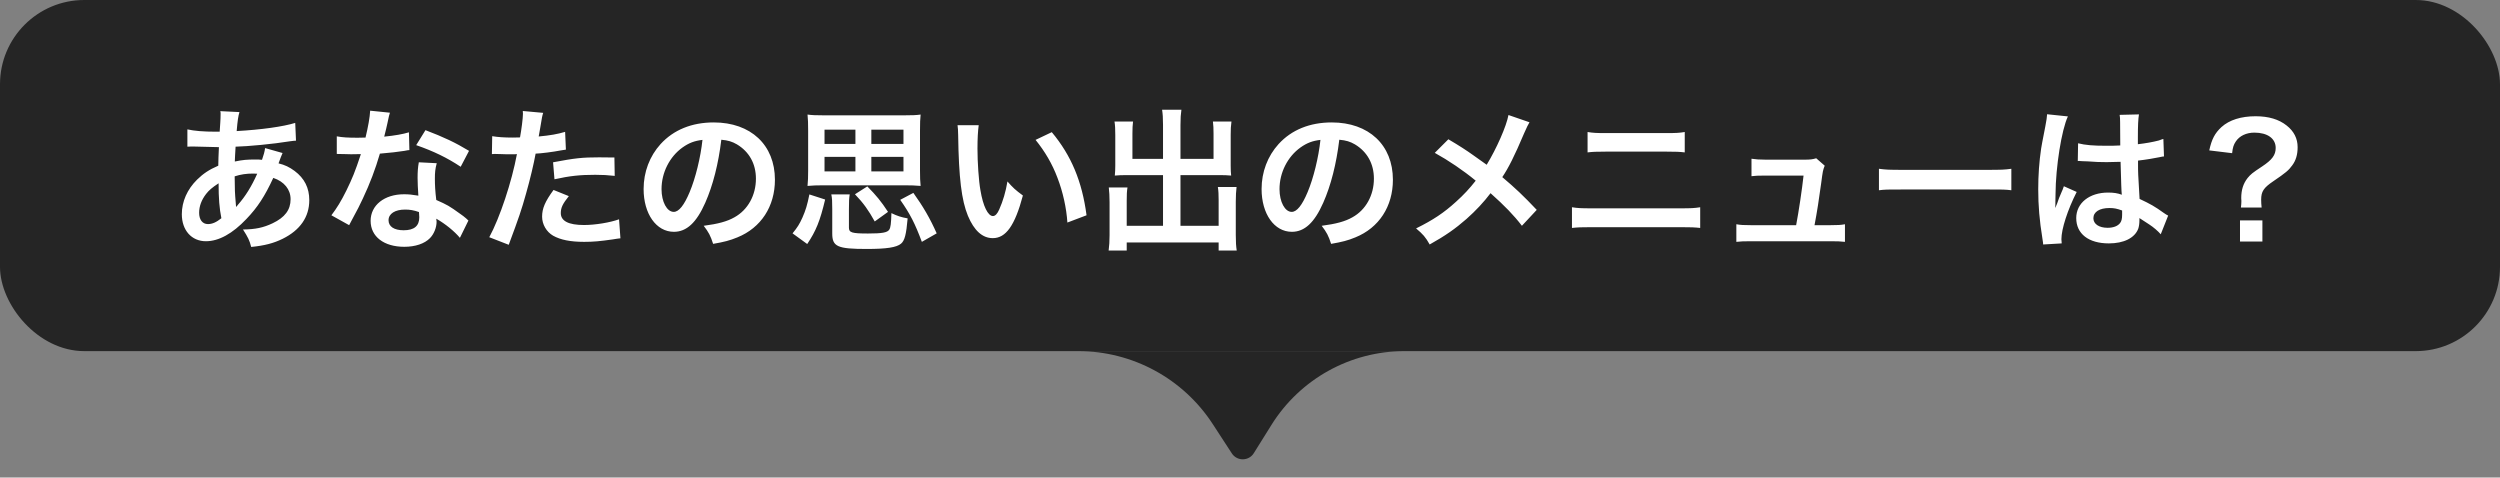 <svg width="178" height="34" viewBox="0 0 178 34" fill="none" xmlns="http://www.w3.org/2000/svg">
<rect x="0" y="0" width="178" height="34" fill="#808080" stroke="none"/>
<rect x="178" y="25" width="178" height="25" rx="6" transform="rotate(-180 178 25)" fill="#252525"/>
<path d="M18.875 10.543L20.118 10.895C20.074 10.983 20.074 10.983 19.986 11.214C19.876 11.522 19.865 11.533 19.832 11.632C20.283 11.742 20.602 11.896 20.976 12.171C21.68 12.699 22.021 13.381 22.021 14.25C22.021 15.449 21.372 16.384 20.129 17C19.48 17.319 18.853 17.484 17.885 17.583C17.764 17.11 17.665 16.912 17.302 16.34C18.193 16.329 18.754 16.208 19.403 15.9C20.283 15.482 20.69 14.943 20.69 14.184C20.69 13.491 20.239 12.93 19.458 12.666C18.853 13.975 18.336 14.767 17.544 15.592C16.554 16.637 15.575 17.176 14.662 17.176C13.639 17.176 12.946 16.395 12.946 15.251C12.946 14.349 13.331 13.48 14.035 12.787C14.475 12.358 14.882 12.083 15.542 11.797C15.542 11.445 15.564 11.005 15.586 10.477C15.465 10.477 14.871 10.466 13.804 10.433C13.694 10.433 13.617 10.433 13.595 10.433C13.562 10.433 13.463 10.433 13.342 10.444V9.212C13.837 9.322 14.486 9.377 15.399 9.377C15.41 9.377 15.421 9.377 15.641 9.377C15.652 9.157 15.652 9.157 15.685 8.717C15.696 8.574 15.707 8.299 15.707 8.09C15.707 8.046 15.707 8.002 15.685 7.914L17.049 7.98C16.961 8.277 16.917 8.563 16.851 9.333C18.611 9.234 20.173 9.014 21.02 8.75L21.075 10.015C20.921 10.026 20.877 10.026 20.646 10.059C19.436 10.257 17.654 10.422 16.774 10.444C16.741 10.917 16.73 11.269 16.719 11.5C17.313 11.379 17.566 11.357 18.237 11.357C18.369 11.357 18.457 11.357 18.655 11.379C18.776 11.027 18.842 10.796 18.875 10.543ZM15.564 13.051C15.08 13.37 14.893 13.535 14.673 13.81C14.343 14.239 14.178 14.69 14.178 15.152C14.178 15.647 14.42 15.955 14.805 15.955C15.113 15.955 15.41 15.823 15.762 15.537C15.619 14.822 15.564 14.118 15.564 13.051ZM16.807 14.712L16.829 14.723C16.873 14.657 16.873 14.657 16.95 14.569C17.467 13.986 17.907 13.282 18.314 12.369C18.193 12.358 18.138 12.358 18.028 12.358C17.544 12.358 17.148 12.413 16.708 12.556C16.719 13.568 16.719 13.678 16.785 14.448C16.796 14.514 16.796 14.514 16.796 14.591C16.796 14.646 16.796 14.657 16.807 14.712ZM26.355 7.881L27.763 8.024C27.697 8.233 27.697 8.233 27.587 8.761C27.532 9.025 27.477 9.245 27.356 9.729C28.115 9.652 28.687 9.553 29.116 9.421L29.149 10.686C29.028 10.697 29.006 10.697 28.797 10.741C28.401 10.807 27.73 10.884 27.048 10.939C26.729 12.039 26.333 13.084 25.838 14.129C25.585 14.668 25.486 14.866 25.068 15.636C24.925 15.9 24.925 15.9 24.859 16.032L23.594 15.328C23.979 14.822 24.287 14.327 24.661 13.568C25.09 12.688 25.277 12.237 25.695 10.972C25.2 10.983 25.134 10.983 25.002 10.983C24.859 10.983 24.793 10.983 24.562 10.972L23.979 10.961V9.707C24.375 9.784 24.793 9.806 25.464 9.806C25.596 9.806 25.783 9.806 26.025 9.795C26.212 9.014 26.333 8.354 26.355 7.881ZM33.395 10.741L32.801 11.874C31.844 11.236 30.865 10.763 29.633 10.334L30.293 9.267C31.591 9.762 32.416 10.147 33.395 10.741ZM33.351 15.702L32.746 16.934C32.35 16.461 31.712 15.944 31.063 15.57C31.074 15.669 31.085 15.746 31.085 15.79C31.085 16.197 30.898 16.67 30.612 16.956C30.227 17.352 29.567 17.572 28.786 17.572C27.334 17.572 26.388 16.846 26.388 15.724C26.388 14.613 27.367 13.832 28.764 13.832C29.094 13.832 29.325 13.854 29.787 13.931C29.754 13.425 29.732 12.996 29.732 12.666C29.732 12.237 29.754 11.918 29.82 11.555L31.096 11.621C30.986 12.028 30.964 12.281 30.964 12.732C30.964 13.172 30.986 13.612 31.063 14.239C31.855 14.591 31.965 14.646 32.801 15.251C32.966 15.361 33.01 15.405 33.186 15.548C33.274 15.636 33.274 15.636 33.351 15.702ZM29.831 15.097C29.446 14.965 29.182 14.921 28.841 14.921C28.126 14.921 27.664 15.218 27.664 15.68C27.664 16.131 28.06 16.395 28.742 16.395C29.49 16.395 29.853 16.087 29.853 15.471C29.853 15.361 29.831 15.097 29.831 15.097ZM35.023 10.972L35.045 9.696C35.441 9.762 35.881 9.795 36.519 9.795C36.651 9.795 36.772 9.795 37.025 9.784C37.124 9.256 37.234 8.409 37.234 8.101C37.234 8.057 37.234 7.991 37.223 7.903L38.675 8.035C38.598 8.288 38.598 8.288 38.466 9.091C38.411 9.399 38.4 9.465 38.356 9.718C39.17 9.641 39.687 9.553 40.237 9.388L40.292 10.653C40.204 10.664 40.204 10.664 39.94 10.708C39.379 10.818 38.499 10.928 38.136 10.939C38.015 11.621 37.74 12.787 37.454 13.788C37.135 14.932 36.948 15.482 36.222 17.429L34.836 16.89C35.595 15.493 36.442 12.93 36.805 10.972C36.728 10.983 36.684 10.983 36.662 10.983H36.024C35.969 10.983 35.859 10.983 35.672 10.972C35.474 10.961 35.32 10.961 35.232 10.961C35.177 10.961 35.122 10.961 35.023 10.972ZM43.746 11.214L43.768 12.523C43.24 12.468 42.932 12.446 42.382 12.446C41.293 12.446 40.567 12.523 39.478 12.765L39.379 11.555C40.941 11.258 41.469 11.203 42.657 11.203C42.954 11.203 43.053 11.203 43.746 11.214ZM39.412 13.524L40.501 13.964C40.061 14.514 39.929 14.789 39.929 15.174C39.929 15.735 40.479 16.021 41.579 16.021C42.382 16.021 43.438 15.845 44.076 15.614L44.175 16.967C43.977 16.989 43.889 17 43.636 17.044C42.723 17.176 42.239 17.22 41.59 17.22C40.611 17.22 39.907 17.077 39.379 16.78C38.906 16.505 38.598 15.977 38.598 15.427C38.598 14.844 38.807 14.349 39.412 13.524ZM51.358 9.949C51.149 11.676 50.764 13.194 50.214 14.437C49.587 15.856 48.883 16.505 47.981 16.505C46.727 16.505 45.825 15.229 45.825 13.458C45.825 12.248 46.254 11.115 47.035 10.257C47.959 9.245 49.257 8.717 50.819 8.717C53.459 8.717 55.175 10.323 55.175 12.798C55.175 14.701 54.185 16.219 52.502 16.901C51.974 17.121 51.545 17.231 50.775 17.363C50.588 16.78 50.456 16.538 50.104 16.076C51.116 15.944 51.776 15.768 52.293 15.471C53.25 14.943 53.822 13.898 53.822 12.721C53.822 11.665 53.349 10.807 52.469 10.279C52.128 10.081 51.842 9.993 51.358 9.949ZM50.016 9.96C49.444 10.026 49.048 10.18 48.597 10.499C47.673 11.159 47.101 12.292 47.101 13.469C47.101 14.371 47.486 15.086 47.97 15.086C48.333 15.086 48.707 14.624 49.103 13.678C49.521 12.688 49.884 11.203 50.016 9.96ZM65.504 9.3V12.16C65.504 12.633 65.515 12.908 65.548 13.238C65.207 13.205 64.844 13.194 64.415 13.194H58.618C58.211 13.194 57.815 13.205 57.496 13.238C57.529 12.886 57.54 12.611 57.54 12.16V9.3C57.54 8.783 57.529 8.475 57.496 8.156C57.782 8.2 58.123 8.211 58.629 8.211H64.404C64.921 8.211 65.262 8.2 65.548 8.156C65.515 8.453 65.504 8.772 65.504 9.3ZM60.906 9.234H58.706V10.246H60.906V9.234ZM62.039 10.246H64.327V9.234H62.039V10.246ZM60.906 11.17H58.706V12.204H60.906V11.17ZM62.039 12.204H64.327V11.17H62.039V12.204ZM57.474 17.374L56.429 16.615C56.781 16.186 56.924 15.955 57.133 15.493C57.364 14.965 57.474 14.613 57.628 13.843L58.75 14.206C58.387 15.735 58.101 16.439 57.474 17.374ZM60.444 14.888V16.208C60.444 16.56 60.642 16.626 61.797 16.626C62.798 16.626 63.183 16.56 63.315 16.351C63.414 16.197 63.447 15.922 63.469 15.174C63.876 15.372 64.173 15.471 64.624 15.548C64.525 16.692 64.415 17.132 64.151 17.352C63.832 17.616 63.128 17.726 61.709 17.726C59.63 17.726 59.256 17.561 59.256 16.626V14.888C59.256 14.294 59.245 14.118 59.19 13.843H60.499C60.455 14.118 60.444 14.316 60.444 14.888ZM63.227 15.086L62.281 15.768C61.841 14.976 61.478 14.459 60.873 13.832L61.753 13.271C62.402 13.931 62.721 14.316 63.227 15.086ZM66.692 16.615L65.636 17.22C65.141 15.9 64.811 15.251 64.096 14.228L65.031 13.733C65.724 14.701 66.219 15.548 66.692 16.615ZM68.177 8.915H69.684C69.629 9.322 69.596 9.861 69.596 10.587C69.596 11.544 69.684 12.864 69.805 13.535C69.992 14.679 70.344 15.383 70.696 15.383C70.861 15.383 71.015 15.218 71.147 14.91C71.411 14.316 71.609 13.656 71.73 12.919C72.115 13.359 72.291 13.524 72.83 13.92C72.258 16.065 71.62 16.956 70.685 16.956C69.948 16.956 69.354 16.417 68.914 15.361C68.463 14.261 68.265 12.666 68.221 9.619C68.21 9.234 68.21 9.157 68.177 8.915ZM73.732 9.96L74.887 9.41C76.273 11.071 77.043 12.908 77.362 15.328L75.998 15.845C75.932 14.811 75.679 13.667 75.294 12.666C74.92 11.665 74.392 10.774 73.732 9.96ZM82.807 11.313V8.904C82.807 8.376 82.785 8.101 82.741 7.815H84.116C84.072 8.134 84.05 8.398 84.05 8.904V11.313H86.404V9.52C86.404 9.157 86.393 8.915 86.36 8.651H87.68C87.636 8.981 87.625 9.201 87.625 9.608V11.797C87.625 12.083 87.636 12.325 87.658 12.501C87.416 12.479 87.152 12.468 86.888 12.468H84.05V16.076H86.767V14.25C86.767 13.876 86.756 13.59 86.712 13.315H88.043C88.01 13.601 87.988 13.92 87.988 14.36V16.736C87.988 17.253 88.01 17.539 88.054 17.836H86.767V17.264H80.222V17.836H78.935C78.979 17.506 79.001 17.176 79.001 16.736V14.404C79.001 13.975 78.979 13.634 78.946 13.348H80.277C80.233 13.612 80.222 13.854 80.222 14.294V16.076H82.807V12.468H80.167C79.87 12.468 79.639 12.479 79.375 12.501C79.397 12.259 79.408 12.05 79.408 11.797V9.619C79.408 9.223 79.397 8.926 79.353 8.651H80.673C80.64 8.893 80.629 9.157 80.629 9.531V11.313H82.807ZM95.358 9.949C95.149 11.676 94.764 13.194 94.214 14.437C93.587 15.856 92.883 16.505 91.981 16.505C90.727 16.505 89.825 15.229 89.825 13.458C89.825 12.248 90.254 11.115 91.035 10.257C91.959 9.245 93.257 8.717 94.819 8.717C97.459 8.717 99.175 10.323 99.175 12.798C99.175 14.701 98.185 16.219 96.502 16.901C95.974 17.121 95.545 17.231 94.775 17.363C94.588 16.78 94.456 16.538 94.104 16.076C95.116 15.944 95.776 15.768 96.293 15.471C97.25 14.943 97.822 13.898 97.822 12.721C97.822 11.665 97.349 10.807 96.469 10.279C96.128 10.081 95.842 9.993 95.358 9.949ZM94.016 9.96C93.444 10.026 93.048 10.18 92.597 10.499C91.673 11.159 91.101 12.292 91.101 13.469C91.101 14.371 91.486 15.086 91.97 15.086C92.333 15.086 92.707 14.624 93.103 13.678C93.521 12.688 93.884 11.203 94.016 9.96ZM107.403 8.189L108.899 8.706C108.778 8.915 108.734 9.003 108.514 9.498C107.821 11.137 107.392 11.973 106.963 12.611C107.887 13.392 108.459 13.931 109.416 14.943L108.36 16.076C107.788 15.328 107.128 14.646 106.127 13.755C105.654 14.382 105.082 14.998 104.411 15.592C103.619 16.285 102.915 16.78 101.793 17.407C101.496 16.879 101.32 16.681 100.825 16.263C102.046 15.658 102.805 15.152 103.674 14.36C104.202 13.887 104.642 13.414 105.071 12.864C104.191 12.138 103.135 11.423 102.156 10.884L103.124 9.916C103.927 10.389 104.4 10.697 104.939 11.082C105.764 11.676 105.764 11.676 105.852 11.731C106.556 10.576 107.26 8.981 107.403 8.189ZM113.035 10.851V9.399C113.431 9.465 113.684 9.476 114.333 9.476H118.656C119.305 9.476 119.558 9.465 119.954 9.399V10.851C119.591 10.807 119.327 10.796 118.667 10.796H114.322C113.662 10.796 113.398 10.807 113.035 10.851ZM111.924 16.23V14.756C112.342 14.822 112.584 14.833 113.332 14.833H119.646C120.394 14.833 120.636 14.822 121.054 14.756V16.23C120.669 16.186 120.383 16.175 119.668 16.175H113.31C112.595 16.175 112.309 16.186 111.924 16.23ZM129.194 16.032H130.349C130.855 16.032 131.064 16.021 131.361 15.966V17.22C131.064 17.187 130.811 17.176 130.349 17.176H124.64C124.156 17.176 123.925 17.187 123.628 17.22V15.966C123.936 16.021 124.134 16.032 124.64 16.032H127.885C128.072 15.053 128.303 13.502 128.413 12.501H125.685C125.157 12.501 124.992 12.512 124.706 12.545V11.302C124.981 11.346 125.289 11.368 125.718 11.368H128.501C128.886 11.368 129.051 11.346 129.315 11.269L129.92 11.797C129.788 12.138 129.788 12.138 129.667 13.051C129.502 14.261 129.381 15.042 129.194 16.032ZM133.781 13.546V12.017C134.265 12.083 134.474 12.094 135.563 12.094H141.426C142.515 12.094 142.724 12.083 143.208 12.017V13.546C142.768 13.491 142.647 13.491 141.415 13.491H135.574C134.342 13.491 134.221 13.491 133.781 13.546ZM147.938 11.467L147.96 10.202C148.477 10.334 149.049 10.378 149.951 10.378C150.336 10.378 150.578 10.378 150.963 10.356C150.963 9.707 150.952 9.157 150.952 8.706C150.952 8.464 150.941 8.299 150.919 8.178L152.294 8.145C152.239 8.453 152.217 8.981 152.217 9.762C152.217 9.883 152.217 10.048 152.217 10.268C152.789 10.202 153.273 10.114 153.702 10.004C153.768 9.982 153.768 9.982 153.944 9.916L154.032 9.894L154.076 11.137C153.966 11.148 153.955 11.148 153.757 11.192C153.383 11.269 152.811 11.368 152.228 11.434C152.228 11.533 152.228 11.533 152.228 11.676C152.228 12.292 152.228 12.314 152.338 14.162C153.13 14.536 153.405 14.69 154.065 15.163C154.208 15.262 154.263 15.295 154.373 15.35L153.845 16.681C153.658 16.461 153.328 16.175 153.02 15.977C152.646 15.735 152.393 15.57 152.327 15.526C152.327 15.592 152.327 15.614 152.327 15.68C152.327 15.922 152.294 16.142 152.239 16.296C151.986 16.945 151.216 17.33 150.149 17.33C148.708 17.33 147.828 16.648 147.828 15.526C147.828 14.459 148.763 13.711 150.094 13.711C150.501 13.711 150.776 13.755 151.073 13.865C151.04 13.59 151.029 13.051 150.985 11.522C150.545 11.533 150.281 11.544 149.995 11.544C149.588 11.544 149.148 11.533 148.631 11.489C148.477 11.489 148.356 11.478 148.301 11.478C148.202 11.467 148.136 11.467 148.114 11.467C148.059 11.456 148.026 11.456 148.004 11.456C147.993 11.456 147.971 11.456 147.938 11.467ZM151.095 14.987C150.732 14.855 150.523 14.811 150.193 14.811C149.489 14.811 149.049 15.086 149.049 15.537C149.049 15.944 149.445 16.219 150.061 16.219C150.468 16.219 150.787 16.098 150.952 15.878C151.051 15.746 151.095 15.581 151.095 15.284C151.095 15.163 151.095 14.987 151.095 14.987ZM146.794 17.33L145.474 17.407C145.463 17.297 145.463 17.231 145.419 16.978C145.21 15.691 145.122 14.635 145.122 13.48C145.122 12.49 145.188 11.522 145.331 10.565C145.386 10.235 145.386 10.235 145.628 8.992C145.705 8.607 145.749 8.288 145.749 8.178C145.749 8.167 145.749 8.156 145.749 8.134L147.234 8.288C146.783 9.245 146.365 11.896 146.354 13.81C146.343 14.206 146.343 14.206 146.343 14.382C146.343 14.459 146.343 14.459 146.343 14.558C146.343 14.646 146.343 14.668 146.332 14.789H146.343C146.398 14.668 146.398 14.668 146.475 14.47C146.497 14.393 146.552 14.272 146.607 14.096C146.706 13.865 146.706 13.865 146.816 13.601C146.838 13.568 146.849 13.535 146.948 13.26L147.861 13.667C147.212 14.943 146.772 16.307 146.772 17.033C146.772 17.11 146.772 17.121 146.794 17.33ZM161.028 14.778H159.554C159.576 14.591 159.587 14.459 159.587 14.316L159.576 14.107C159.576 13.524 159.719 13.073 160.027 12.677C160.258 12.402 160.346 12.325 161.061 11.852C161.776 11.379 162.029 11.038 162.029 10.532C162.029 9.861 161.446 9.443 160.511 9.443C159.939 9.443 159.455 9.674 159.191 10.07C159.037 10.301 158.971 10.488 158.927 10.906L157.299 10.708C157.475 9.905 157.695 9.487 158.168 9.047C158.729 8.541 159.565 8.277 160.599 8.277C161.523 8.277 162.26 8.497 162.81 8.937C163.327 9.344 163.591 9.861 163.591 10.477C163.591 11.005 163.47 11.423 163.206 11.775C162.953 12.127 162.744 12.303 161.853 12.908C161.171 13.37 160.995 13.634 160.995 14.217C160.995 14.393 161.006 14.569 161.028 14.778ZM159.488 15.691H161.083V17.198H159.488V15.691Z" fill="white"/>
<path d="M100 25L76.774 25C80.638 25 84.239 26.953 86.346 30.191L87.707 32.282C88.077 32.849 88.911 32.842 89.27 32.267L90.527 30.254C92.567 26.986 96.147 25 100 25Z" fill="#252525"/>
</svg>
